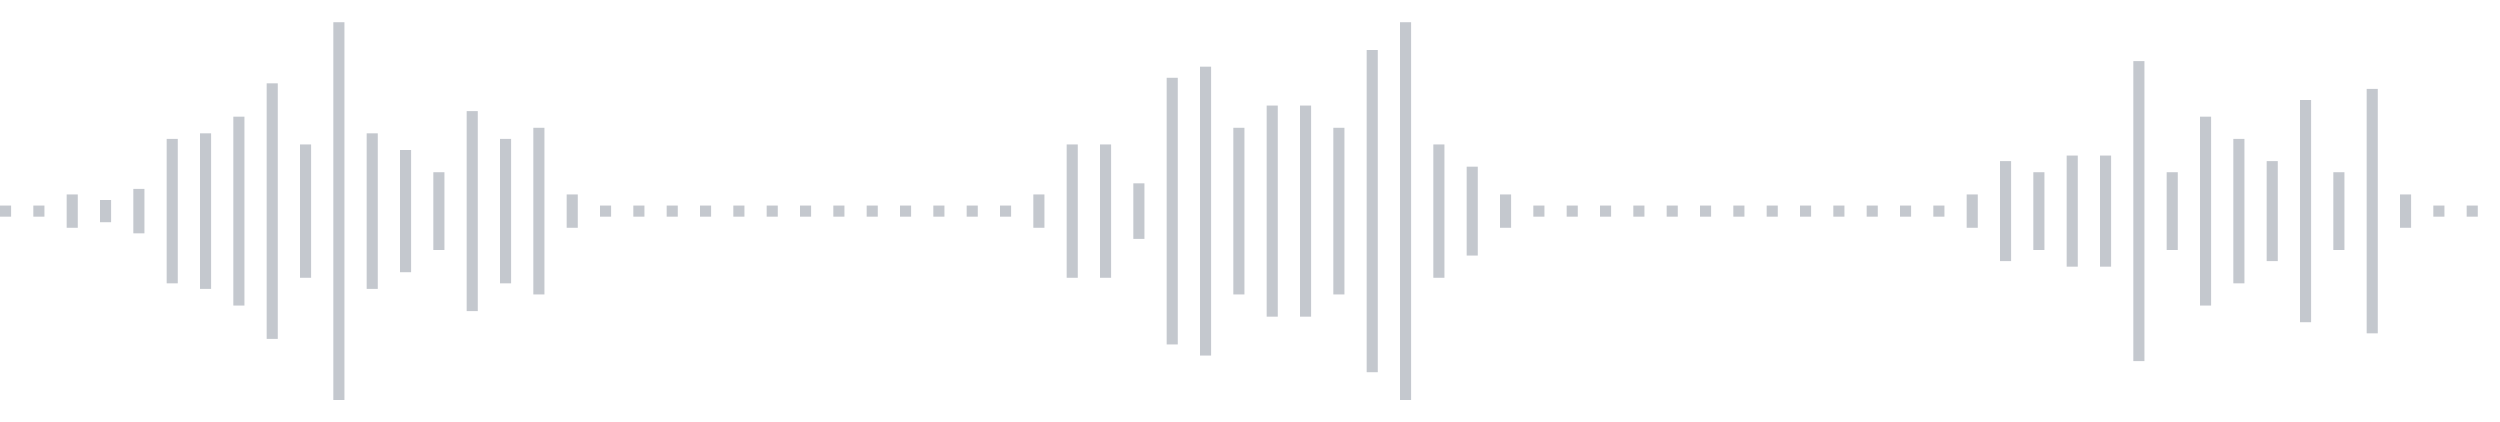 <svg xmlns="http://www.w3.org/2000/svg" xmlns:xlink="http://www.w3/org/1999/xlink" viewBox="0 0 225 38" preserveAspectRatio="none" width="100%" height="100%" fill="#C4C8CE"><g id="waveform-e8a62a53-e760-407b-bd11-45cf6e4210c7"><rect x="0" y="18.5" width="1" height="1"/><rect x="3" y="18.5" width="1" height="1"/><rect x="6" y="17.5" width="1" height="3"/><rect x="9" y="18.0" width="1" height="2"/><rect x="12" y="17.0" width="1" height="4"/><rect x="15" y="12.5" width="1" height="13"/><rect x="18" y="12.0" width="1" height="14"/><rect x="21" y="10.5" width="1" height="17"/><rect x="24" y="7.5" width="1" height="23"/><rect x="27" y="13.0" width="1" height="12"/><rect x="30" y="2.0" width="1" height="34"/><rect x="33" y="12.0" width="1" height="14"/><rect x="36" y="13.5" width="1" height="11"/><rect x="39" y="15.5" width="1" height="7"/><rect x="42" y="10.0" width="1" height="18"/><rect x="45" y="12.5" width="1" height="13"/><rect x="48" y="11.5" width="1" height="15"/><rect x="51" y="17.5" width="1" height="3"/><rect x="54" y="18.5" width="1" height="1"/><rect x="57" y="18.5" width="1" height="1"/><rect x="60" y="18.5" width="1" height="1"/><rect x="63" y="18.5" width="1" height="1"/><rect x="66" y="18.5" width="1" height="1"/><rect x="69" y="18.5" width="1" height="1"/><rect x="72" y="18.5" width="1" height="1"/><rect x="75" y="18.5" width="1" height="1"/><rect x="78" y="18.5" width="1" height="1"/><rect x="81" y="18.5" width="1" height="1"/><rect x="84" y="18.5" width="1" height="1"/><rect x="87" y="18.5" width="1" height="1"/><rect x="90" y="18.5" width="1" height="1"/><rect x="93" y="17.5" width="1" height="3"/><rect x="96" y="13.0" width="1" height="12"/><rect x="99" y="13.0" width="1" height="12"/><rect x="102" y="16.5" width="1" height="5"/><rect x="105" y="7.0" width="1" height="24"/><rect x="108" y="6.0" width="1" height="26"/><rect x="111" y="11.5" width="1" height="15"/><rect x="114" y="9.5" width="1" height="19"/><rect x="117" y="9.5" width="1" height="19"/><rect x="120" y="11.5" width="1" height="15"/><rect x="123" y="4.5" width="1" height="29"/><rect x="126" y="2.0" width="1" height="34"/><rect x="129" y="13.0" width="1" height="12"/><rect x="132" y="15.0" width="1" height="8"/><rect x="135" y="17.5" width="1" height="3"/><rect x="138" y="18.5" width="1" height="1"/><rect x="141" y="18.5" width="1" height="1"/><rect x="144" y="18.5" width="1" height="1"/><rect x="147" y="18.5" width="1" height="1"/><rect x="150" y="18.5" width="1" height="1"/><rect x="153" y="18.5" width="1" height="1"/><rect x="156" y="18.5" width="1" height="1"/><rect x="159" y="18.5" width="1" height="1"/><rect x="162" y="18.5" width="1" height="1"/><rect x="165" y="18.5" width="1" height="1"/><rect x="168" y="18.5" width="1" height="1"/><rect x="171" y="18.5" width="1" height="1"/><rect x="174" y="18.5" width="1" height="1"/><rect x="177" y="17.5" width="1" height="3"/><rect x="180" y="14.5" width="1" height="9"/><rect x="183" y="15.5" width="1" height="7"/><rect x="186" y="14.0" width="1" height="10"/><rect x="189" y="14.0" width="1" height="10"/><rect x="192" y="5.5" width="1" height="27"/><rect x="195" y="15.5" width="1" height="7"/><rect x="198" y="10.5" width="1" height="17"/><rect x="201" y="12.5" width="1" height="13"/><rect x="204" y="14.5" width="1" height="9"/><rect x="207" y="9.0" width="1" height="20"/><rect x="210" y="15.5" width="1" height="7"/><rect x="213" y="8.0" width="1" height="22"/><rect x="216" y="17.5" width="1" height="3"/><rect x="219" y="18.5" width="1" height="1"/><rect x="222" y="18.5" width="1" height="1"/></g></svg>
